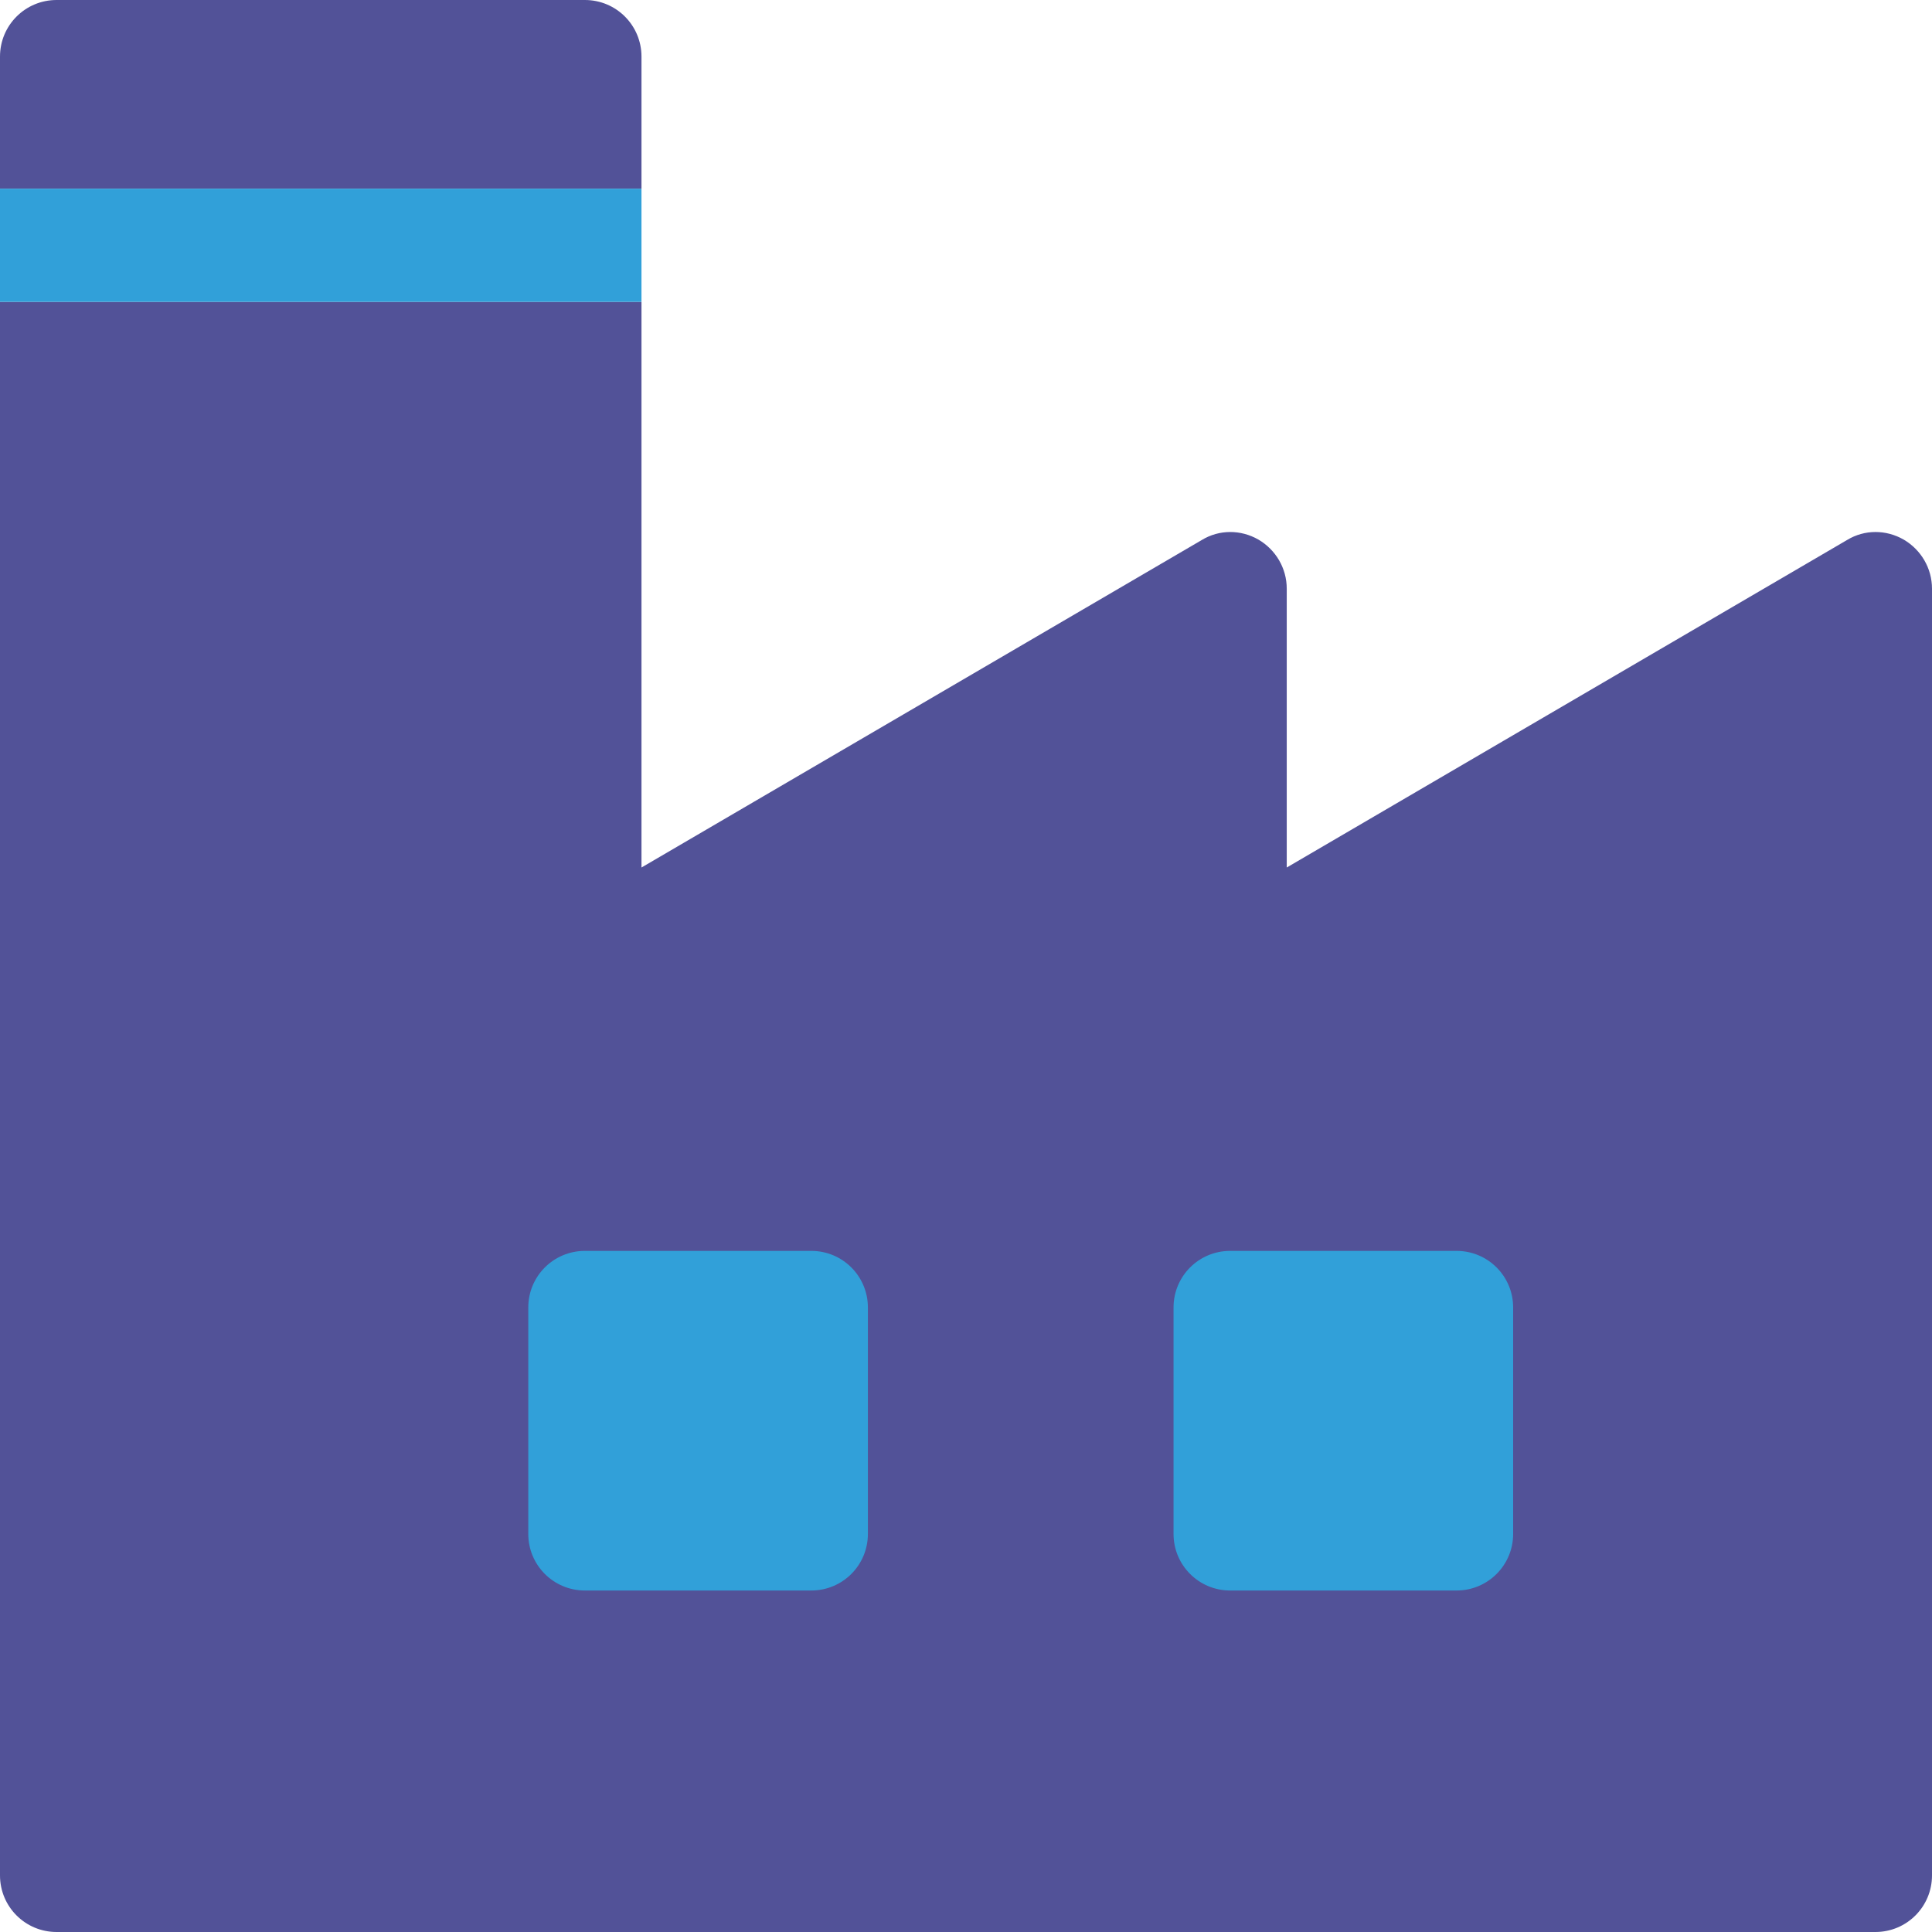 <svg xmlns="http://www.w3.org/2000/svg" xmlns:xlink="http://www.w3.org/1999/xlink" id="Capa_1" x="0px" y="0px" viewBox="0 0 512 512" style="enable-background:new 0 0 512 512;" xml:space="preserve"><style type="text/css">	.st0{fill:#525298;}	.st1{fill:#31A0D9;}</style><g>	<g>		<path class="st0" d="M155,0H15C6.7,0,0,6.7,0,15v35h170V15C170,6.7,163.3,0,155,0z"></path>	</g></g><path class="st0" d="M504.5,143c-4.7-2.7-10.4-2.7-15,0.1L341,229.9V156c0-5.4-2.9-10.3-7.5-13c-4.7-2.7-10.4-2.7-15,0.1L170,229.9 V80H0v417c0,8.3,6.7,15,15,15h482c8.3,0,15-6.7,15-15V156C512,150.6,509.1,145.7,504.5,143z"></path><path class="st1" d="M230,406.5c0,8.3-6.7,15-15,15h-60c-8.3,0-15-6.7-15-15v-60c0-8.3,6.7-15,15-15h60c8.3,0,15,6.7,15,15V406.5z"></path><path class="st1" d="M401,406.5c0,8.3-6.7,15-15,15h-60c-8.3,0-15-6.7-15-15v-60c0-8.3,6.7-15,15-15h60c8.3,0,15,6.7,15,15V406.5z"></path><rect y="50" class="st1" width="170" height="30"></rect></svg>